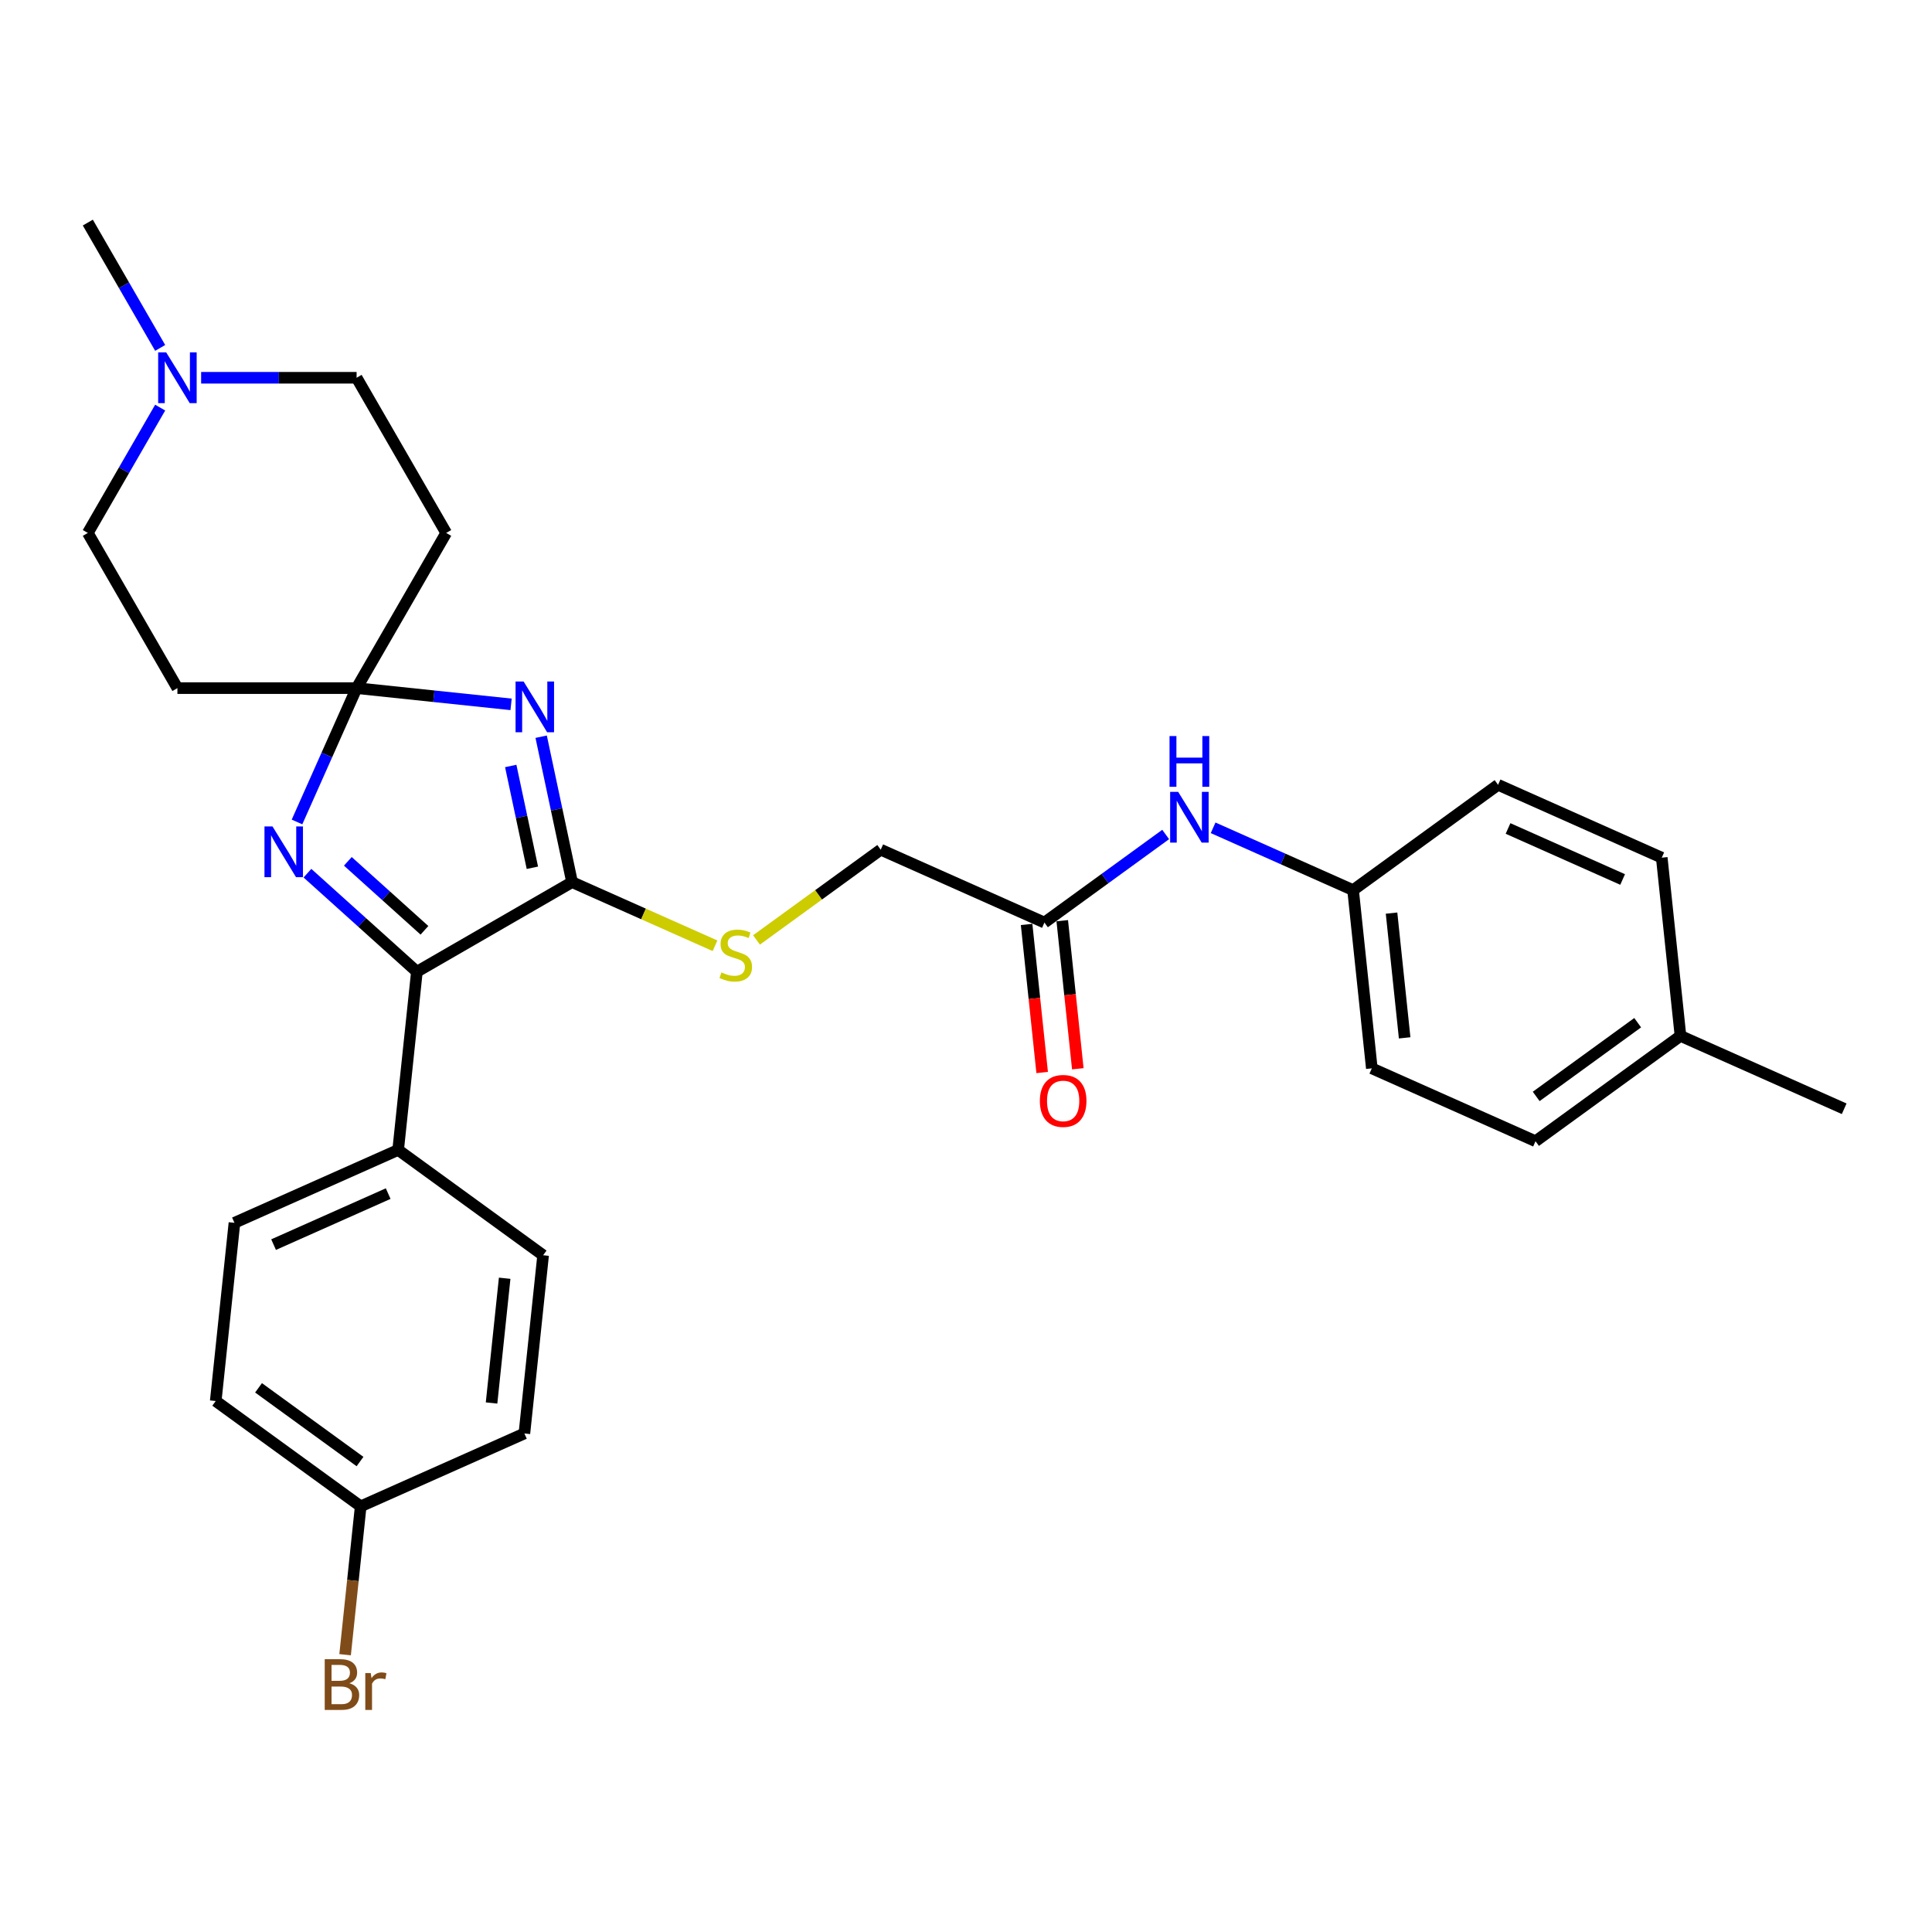 <?xml version='1.0' encoding='iso-8859-1'?>
<svg version='1.1' baseProfile='full'
              xmlns='http://www.w3.org/2000/svg'
                      xmlns:rdkit='http://www.rdkit.org/xml'
                      xmlns:xlink='http://www.w3.org/1999/xlink'
                  xml:space='preserve'
width='1000px' height='1000px' viewBox='0 0 1000 1000'>
<!-- END OF HEADER -->
<rect style='opacity:1.0;fill:#FFFFFF;stroke:none' width='1000' height='1000' x='0' y='0'> </rect>
<path class='bond-0' d='M 264.536,364.576 L 224.556,360.374' style='fill:none;fill-rule:evenodd;stroke:#0000FF;stroke-width:6px;stroke-linecap:butt;stroke-linejoin:miter;stroke-opacity:1' />
<path class='bond-0' d='M 224.556,360.374 L 184.576,356.172' style='fill:none;fill-rule:evenodd;stroke:#000000;stroke-width:6px;stroke-linecap:butt;stroke-linejoin:miter;stroke-opacity:1' />
<path class='bond-1' d='M 280.101,381.319 L 288.1,418.953' style='fill:none;fill-rule:evenodd;stroke:#0000FF;stroke-width:6px;stroke-linecap:butt;stroke-linejoin:miter;stroke-opacity:1' />
<path class='bond-1' d='M 288.1,418.953 L 296.1,456.588' style='fill:none;fill-rule:evenodd;stroke:#000000;stroke-width:6px;stroke-linecap:butt;stroke-linejoin:miter;stroke-opacity:1' />
<path class='bond-1' d='M 264.356,396.466 L 269.956,422.81' style='fill:none;fill-rule:evenodd;stroke:#0000FF;stroke-width:6px;stroke-linecap:butt;stroke-linejoin:miter;stroke-opacity:1' />
<path class='bond-1' d='M 269.956,422.81 L 275.556,449.154' style='fill:none;fill-rule:evenodd;stroke:#000000;stroke-width:6px;stroke-linecap:butt;stroke-linejoin:miter;stroke-opacity:1' />
<path class='bond-2' d='M 184.576,356.172 L 169.154,390.811' style='fill:none;fill-rule:evenodd;stroke:#000000;stroke-width:6px;stroke-linecap:butt;stroke-linejoin:miter;stroke-opacity:1' />
<path class='bond-2' d='M 169.154,390.811 L 153.732,425.45' style='fill:none;fill-rule:evenodd;stroke:#0000FF;stroke-width:6px;stroke-linecap:butt;stroke-linejoin:miter;stroke-opacity:1' />
<path class='bond-5' d='M 184.576,356.172 L 230.95,275.85' style='fill:none;fill-rule:evenodd;stroke:#000000;stroke-width:6px;stroke-linecap:butt;stroke-linejoin:miter;stroke-opacity:1' />
<path class='bond-6' d='M 184.576,356.172 L 91.829,356.172' style='fill:none;fill-rule:evenodd;stroke:#000000;stroke-width:6px;stroke-linecap:butt;stroke-linejoin:miter;stroke-opacity:1' />
<path class='bond-3' d='M 296.1,456.588 L 215.778,502.962' style='fill:none;fill-rule:evenodd;stroke:#000000;stroke-width:6px;stroke-linecap:butt;stroke-linejoin:miter;stroke-opacity:1' />
<path class='bond-4' d='M 296.1,456.588 L 333.094,473.059' style='fill:none;fill-rule:evenodd;stroke:#000000;stroke-width:6px;stroke-linecap:butt;stroke-linejoin:miter;stroke-opacity:1' />
<path class='bond-4' d='M 333.094,473.059 L 370.089,489.53' style='fill:none;fill-rule:evenodd;stroke:#CCCC00;stroke-width:6px;stroke-linecap:butt;stroke-linejoin:miter;stroke-opacity:1' />
<path class='bond-29' d='M 159.132,451.958 L 187.455,477.46' style='fill:none;fill-rule:evenodd;stroke:#0000FF;stroke-width:6px;stroke-linecap:butt;stroke-linejoin:miter;stroke-opacity:1' />
<path class='bond-29' d='M 187.455,477.46 L 215.778,502.962' style='fill:none;fill-rule:evenodd;stroke:#000000;stroke-width:6px;stroke-linecap:butt;stroke-linejoin:miter;stroke-opacity:1' />
<path class='bond-29' d='M 180.041,445.824 L 199.867,463.675' style='fill:none;fill-rule:evenodd;stroke:#0000FF;stroke-width:6px;stroke-linecap:butt;stroke-linejoin:miter;stroke-opacity:1' />
<path class='bond-29' d='M 199.867,463.675 L 219.693,481.526' style='fill:none;fill-rule:evenodd;stroke:#000000;stroke-width:6px;stroke-linecap:butt;stroke-linejoin:miter;stroke-opacity:1' />
<path class='bond-9' d='M 215.778,502.962 L 206.083,595.202' style='fill:none;fill-rule:evenodd;stroke:#000000;stroke-width:6px;stroke-linecap:butt;stroke-linejoin:miter;stroke-opacity:1' />
<path class='bond-14' d='M 391.569,486.509 L 423.716,463.152' style='fill:none;fill-rule:evenodd;stroke:#CCCC00;stroke-width:6px;stroke-linecap:butt;stroke-linejoin:miter;stroke-opacity:1' />
<path class='bond-14' d='M 423.716,463.152 L 455.864,439.796' style='fill:none;fill-rule:evenodd;stroke:#000000;stroke-width:6px;stroke-linecap:butt;stroke-linejoin:miter;stroke-opacity:1' />
<path class='bond-13' d='M 230.95,275.85 L 184.576,195.528' style='fill:none;fill-rule:evenodd;stroke:#000000;stroke-width:6px;stroke-linecap:butt;stroke-linejoin:miter;stroke-opacity:1' />
<path class='bond-12' d='M 91.829,356.172 L 45.455,275.85' style='fill:none;fill-rule:evenodd;stroke:#000000;stroke-width:6px;stroke-linecap:butt;stroke-linejoin:miter;stroke-opacity:1' />
<path class='bond-7' d='M 82.907,210.98 L 64.181,243.415' style='fill:none;fill-rule:evenodd;stroke:#0000FF;stroke-width:6px;stroke-linecap:butt;stroke-linejoin:miter;stroke-opacity:1' />
<path class='bond-7' d='M 64.181,243.415 L 45.455,275.85' style='fill:none;fill-rule:evenodd;stroke:#000000;stroke-width:6px;stroke-linecap:butt;stroke-linejoin:miter;stroke-opacity:1' />
<path class='bond-27' d='M 82.907,180.076 L 64.181,147.641' style='fill:none;fill-rule:evenodd;stroke:#0000FF;stroke-width:6px;stroke-linecap:butt;stroke-linejoin:miter;stroke-opacity:1' />
<path class='bond-27' d='M 64.181,147.641 L 45.455,115.206' style='fill:none;fill-rule:evenodd;stroke:#000000;stroke-width:6px;stroke-linecap:butt;stroke-linejoin:miter;stroke-opacity:1' />
<path class='bond-30' d='M 104.108,195.528 L 144.342,195.528' style='fill:none;fill-rule:evenodd;stroke:#0000FF;stroke-width:6px;stroke-linecap:butt;stroke-linejoin:miter;stroke-opacity:1' />
<path class='bond-30' d='M 144.342,195.528 L 184.576,195.528' style='fill:none;fill-rule:evenodd;stroke:#000000;stroke-width:6px;stroke-linecap:butt;stroke-linejoin:miter;stroke-opacity:1' />
<path class='bond-8' d='M 540.593,477.52 L 455.864,439.796' style='fill:none;fill-rule:evenodd;stroke:#000000;stroke-width:6px;stroke-linecap:butt;stroke-linejoin:miter;stroke-opacity:1' />
<path class='bond-10' d='M 540.593,477.52 L 571.971,454.723' style='fill:none;fill-rule:evenodd;stroke:#000000;stroke-width:6px;stroke-linecap:butt;stroke-linejoin:miter;stroke-opacity:1' />
<path class='bond-10' d='M 571.971,454.723 L 603.348,431.926' style='fill:none;fill-rule:evenodd;stroke:#0000FF;stroke-width:6px;stroke-linecap:butt;stroke-linejoin:miter;stroke-opacity:1' />
<path class='bond-11' d='M 531.369,478.49 L 535.397,516.809' style='fill:none;fill-rule:evenodd;stroke:#000000;stroke-width:6px;stroke-linecap:butt;stroke-linejoin:miter;stroke-opacity:1' />
<path class='bond-11' d='M 535.397,516.809 L 539.424,555.129' style='fill:none;fill-rule:evenodd;stroke:#FF0000;stroke-width:6px;stroke-linecap:butt;stroke-linejoin:miter;stroke-opacity:1' />
<path class='bond-11' d='M 549.817,476.551 L 553.845,514.87' style='fill:none;fill-rule:evenodd;stroke:#000000;stroke-width:6px;stroke-linecap:butt;stroke-linejoin:miter;stroke-opacity:1' />
<path class='bond-11' d='M 553.845,514.87 L 557.872,553.19' style='fill:none;fill-rule:evenodd;stroke:#FF0000;stroke-width:6px;stroke-linecap:butt;stroke-linejoin:miter;stroke-opacity:1' />
<path class='bond-15' d='M 206.083,595.202 L 121.353,632.926' style='fill:none;fill-rule:evenodd;stroke:#000000;stroke-width:6px;stroke-linecap:butt;stroke-linejoin:miter;stroke-opacity:1' />
<path class='bond-15' d='M 200.918,617.806 L 141.608,644.213' style='fill:none;fill-rule:evenodd;stroke:#000000;stroke-width:6px;stroke-linecap:butt;stroke-linejoin:miter;stroke-opacity:1' />
<path class='bond-16' d='M 206.083,595.202 L 281.117,649.718' style='fill:none;fill-rule:evenodd;stroke:#000000;stroke-width:6px;stroke-linecap:butt;stroke-linejoin:miter;stroke-opacity:1' />
<path class='bond-17' d='M 627.908,428.472 L 664.132,444.6' style='fill:none;fill-rule:evenodd;stroke:#0000FF;stroke-width:6px;stroke-linecap:butt;stroke-linejoin:miter;stroke-opacity:1' />
<path class='bond-17' d='M 664.132,444.6 L 700.357,460.728' style='fill:none;fill-rule:evenodd;stroke:#000000;stroke-width:6px;stroke-linecap:butt;stroke-linejoin:miter;stroke-opacity:1' />
<path class='bond-19' d='M 121.353,632.926 L 111.659,725.166' style='fill:none;fill-rule:evenodd;stroke:#000000;stroke-width:6px;stroke-linecap:butt;stroke-linejoin:miter;stroke-opacity:1' />
<path class='bond-20' d='M 281.117,649.718 L 271.423,741.958' style='fill:none;fill-rule:evenodd;stroke:#000000;stroke-width:6px;stroke-linecap:butt;stroke-linejoin:miter;stroke-opacity:1' />
<path class='bond-20' d='M 261.215,661.615 L 254.429,726.183' style='fill:none;fill-rule:evenodd;stroke:#000000;stroke-width:6px;stroke-linecap:butt;stroke-linejoin:miter;stroke-opacity:1' />
<path class='bond-23' d='M 700.357,460.728 L 775.392,406.212' style='fill:none;fill-rule:evenodd;stroke:#000000;stroke-width:6px;stroke-linecap:butt;stroke-linejoin:miter;stroke-opacity:1' />
<path class='bond-24' d='M 700.357,460.728 L 710.052,552.968' style='fill:none;fill-rule:evenodd;stroke:#000000;stroke-width:6px;stroke-linecap:butt;stroke-linejoin:miter;stroke-opacity:1' />
<path class='bond-24' d='M 720.259,472.625 L 727.046,537.193' style='fill:none;fill-rule:evenodd;stroke:#000000;stroke-width:6px;stroke-linecap:butt;stroke-linejoin:miter;stroke-opacity:1' />
<path class='bond-18' d='M 186.693,779.681 L 271.423,741.958' style='fill:none;fill-rule:evenodd;stroke:#000000;stroke-width:6px;stroke-linecap:butt;stroke-linejoin:miter;stroke-opacity:1' />
<path class='bond-22' d='M 186.693,779.681 L 182.658,818.075' style='fill:none;fill-rule:evenodd;stroke:#000000;stroke-width:6px;stroke-linecap:butt;stroke-linejoin:miter;stroke-opacity:1' />
<path class='bond-22' d='M 182.658,818.075 L 178.622,856.469' style='fill:none;fill-rule:evenodd;stroke:#7F4C19;stroke-width:6px;stroke-linecap:butt;stroke-linejoin:miter;stroke-opacity:1' />
<path class='bond-31' d='M 186.693,779.681 L 111.659,725.166' style='fill:none;fill-rule:evenodd;stroke:#000000;stroke-width:6px;stroke-linecap:butt;stroke-linejoin:miter;stroke-opacity:1' />
<path class='bond-31' d='M 186.341,756.497 L 133.817,718.336' style='fill:none;fill-rule:evenodd;stroke:#000000;stroke-width:6px;stroke-linecap:butt;stroke-linejoin:miter;stroke-opacity:1' />
<path class='bond-21' d='M 869.816,536.176 L 794.781,590.692' style='fill:none;fill-rule:evenodd;stroke:#000000;stroke-width:6px;stroke-linecap:butt;stroke-linejoin:miter;stroke-opacity:1' />
<path class='bond-21' d='M 847.658,529.347 L 795.133,567.508' style='fill:none;fill-rule:evenodd;stroke:#000000;stroke-width:6px;stroke-linecap:butt;stroke-linejoin:miter;stroke-opacity:1' />
<path class='bond-28' d='M 869.816,536.176 L 954.545,573.9' style='fill:none;fill-rule:evenodd;stroke:#000000;stroke-width:6px;stroke-linecap:butt;stroke-linejoin:miter;stroke-opacity:1' />
<path class='bond-32' d='M 869.816,536.176 L 860.121,443.936' style='fill:none;fill-rule:evenodd;stroke:#000000;stroke-width:6px;stroke-linecap:butt;stroke-linejoin:miter;stroke-opacity:1' />
<path class='bond-26' d='M 775.392,406.212 L 860.121,443.936' style='fill:none;fill-rule:evenodd;stroke:#000000;stroke-width:6px;stroke-linecap:butt;stroke-linejoin:miter;stroke-opacity:1' />
<path class='bond-26' d='M 780.556,428.817 L 839.867,455.224' style='fill:none;fill-rule:evenodd;stroke:#000000;stroke-width:6px;stroke-linecap:butt;stroke-linejoin:miter;stroke-opacity:1' />
<path class='bond-25' d='M 710.052,552.968 L 794.781,590.692' style='fill:none;fill-rule:evenodd;stroke:#000000;stroke-width:6px;stroke-linecap:butt;stroke-linejoin:miter;stroke-opacity:1' />
<path  class='atom-0' d='M 271.01 352.734
L 279.617 366.646
Q 280.471 368.019, 281.843 370.504
Q 283.216 372.99, 283.29 373.138
L 283.29 352.734
L 286.777 352.734
L 286.777 379
L 283.179 379
L 273.941 363.789
Q 272.865 362.009, 271.715 359.968
Q 270.602 357.928, 270.268 357.297
L 270.268 379
L 266.855 379
L 266.855 352.734
L 271.01 352.734
' fill='#0000FF'/>
<path  class='atom-3' d='M 141.046 427.768
L 149.653 441.681
Q 150.507 443.053, 151.879 445.539
Q 153.252 448.025, 153.326 448.173
L 153.326 427.768
L 156.814 427.768
L 156.814 454.035
L 153.215 454.035
L 143.977 438.824
Q 142.901 437.043, 141.751 435.003
Q 140.638 432.962, 140.304 432.332
L 140.304 454.035
L 136.891 454.035
L 136.891 427.768
L 141.046 427.768
' fill='#0000FF'/>
<path  class='atom-5' d='M 373.409 503.327
Q 373.706 503.438, 374.93 503.958
Q 376.155 504.477, 377.49 504.811
Q 378.863 505.108, 380.198 505.108
Q 382.684 505.108, 384.131 503.921
Q 385.578 502.696, 385.578 500.582
Q 385.578 499.135, 384.836 498.245
Q 384.131 497.354, 383.018 496.872
Q 381.905 496.39, 380.05 495.833
Q 377.713 495.128, 376.303 494.46
Q 374.93 493.793, 373.929 492.383
Q 372.964 490.973, 372.964 488.599
Q 372.964 485.297, 375.19 483.256
Q 377.453 481.216, 381.905 481.216
Q 384.947 481.216, 388.397 482.663
L 387.544 485.52
Q 384.391 484.221, 382.016 484.221
Q 379.456 484.221, 378.047 485.297
Q 376.637 486.336, 376.674 488.154
Q 376.674 489.563, 377.379 490.417
Q 378.121 491.27, 379.16 491.752
Q 380.235 492.234, 382.016 492.791
Q 384.391 493.533, 385.8 494.275
Q 387.21 495.017, 388.212 496.538
Q 389.251 498.022, 389.251 500.582
Q 389.251 504.217, 386.802 506.184
Q 384.391 508.113, 380.347 508.113
Q 378.01 508.113, 376.229 507.594
Q 374.485 507.111, 372.408 506.258
L 373.409 503.327
' fill='#CCCC00'/>
<path  class='atom-8' d='M 86.022 182.395
L 94.629 196.307
Q 95.483 197.68, 96.855 200.165
Q 98.228 202.651, 98.302 202.799
L 98.302 182.395
L 101.79 182.395
L 101.79 208.661
L 98.191 208.661
L 88.953 193.45
Q 87.877 191.67, 86.727 189.629
Q 85.614 187.589, 85.281 186.958
L 85.281 208.661
L 81.867 208.661
L 81.867 182.395
L 86.022 182.395
' fill='#0000FF'/>
<path  class='atom-11' d='M 609.822 409.871
L 618.429 423.783
Q 619.282 425.156, 620.655 427.642
Q 622.027 430.127, 622.102 430.276
L 622.102 409.871
L 625.589 409.871
L 625.589 436.137
L 621.99 436.137
L 612.753 420.927
Q 611.677 419.146, 610.527 417.106
Q 609.414 415.065, 609.08 414.434
L 609.08 436.137
L 605.667 436.137
L 605.667 409.871
L 609.822 409.871
' fill='#0000FF'/>
<path  class='atom-11' d='M 605.351 380.978
L 608.913 380.978
L 608.913 392.145
L 622.343 392.145
L 622.343 380.978
L 625.904 380.978
L 625.904 407.245
L 622.343 407.245
L 622.343 395.113
L 608.913 395.113
L 608.913 407.245
L 605.351 407.245
L 605.351 380.978
' fill='#0000FF'/>
<path  class='atom-12' d='M 538.231 569.834
Q 538.231 563.527, 541.347 560.003
Q 544.463 556.478, 550.288 556.478
Q 556.112 556.478, 559.229 560.003
Q 562.345 563.527, 562.345 569.834
Q 562.345 576.215, 559.192 579.851
Q 556.038 583.45, 550.288 583.45
Q 544.5 583.45, 541.347 579.851
Q 538.231 576.252, 538.231 569.834
M 550.288 580.482
Q 554.295 580.482, 556.446 577.81
Q 558.635 575.102, 558.635 569.834
Q 558.635 564.677, 556.446 562.08
Q 554.295 559.446, 550.288 559.446
Q 546.281 559.446, 544.092 562.043
Q 541.941 564.64, 541.941 569.834
Q 541.941 575.139, 544.092 577.81
Q 546.281 580.482, 550.288 580.482
' fill='#FF0000'/>
<path  class='atom-23' d='M 180.838 871.254
Q 183.361 871.958, 184.622 873.517
Q 185.921 875.038, 185.921 877.301
Q 185.921 880.936, 183.583 883.014
Q 181.283 885.054, 176.906 885.054
L 168.076 885.054
L 168.076 858.788
L 175.83 858.788
Q 180.319 858.788, 182.582 860.606
Q 184.845 862.424, 184.845 865.763
Q 184.845 869.732, 180.838 871.254
M 171.6 861.756
L 171.6 869.992
L 175.83 869.992
Q 178.427 869.992, 179.762 868.953
Q 181.135 867.877, 181.135 865.763
Q 181.135 861.756, 175.83 861.756
L 171.6 861.756
M 176.906 882.086
Q 179.465 882.086, 180.838 880.862
Q 182.211 879.638, 182.211 877.301
Q 182.211 875.149, 180.69 874.073
Q 179.206 872.96, 176.349 872.96
L 171.6 872.96
L 171.6 882.086
L 176.906 882.086
' fill='#7F4C19'/>
<path  class='atom-23' d='M 191.894 865.985
L 192.302 868.619
Q 194.305 865.652, 197.57 865.652
Q 198.609 865.652, 200.018 866.023
L 199.462 869.139
Q 197.867 868.768, 196.976 868.768
Q 195.418 868.768, 194.379 869.399
Q 193.378 869.992, 192.561 871.439
L 192.561 885.054
L 189.074 885.054
L 189.074 865.985
L 191.894 865.985
' fill='#7F4C19'/>
</svg>
